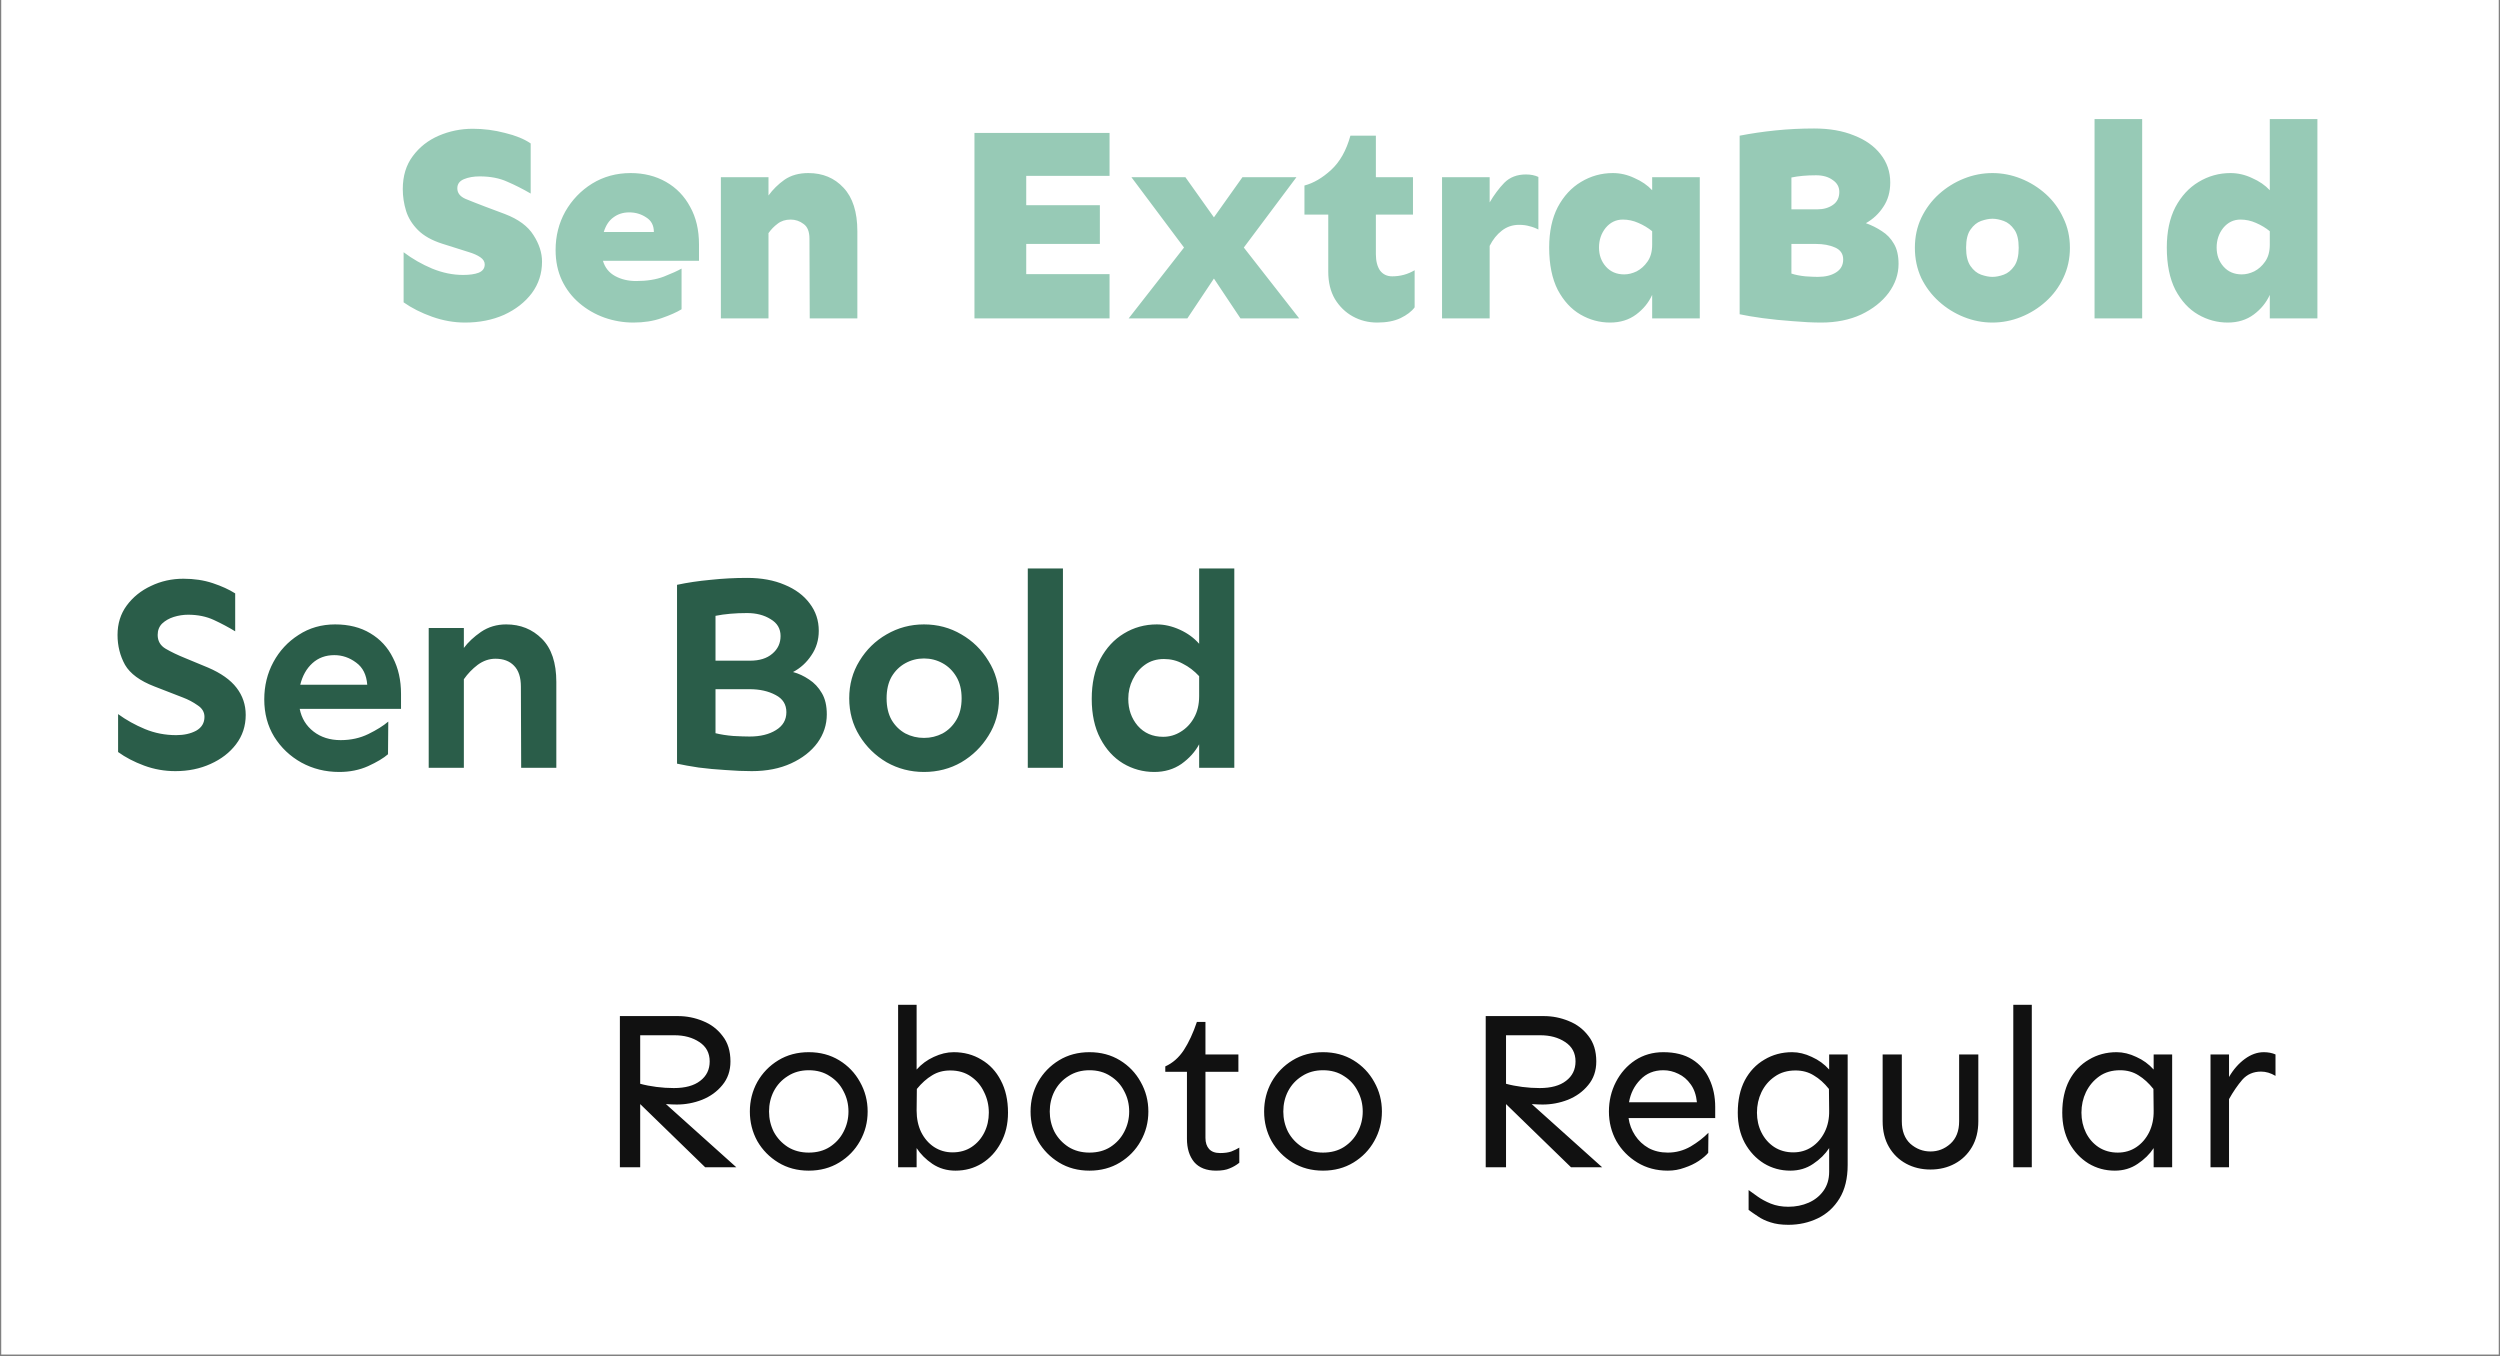<svg width="1001" height="543" viewBox="0 0 1001 543" fill="none" xmlns="http://www.w3.org/2000/svg">
<rect x="0" y="0" width="1001" height="543" fill="#808080" stroke="none"/>
<rect width="1000" height="542.359" transform="translate(0.492)" fill="white"/>
<path d="M189.318 51.56C193.678 51.56 197.964 52.114 202.176 53.223C206.462 54.258 209.899 55.661 212.485 57.435V77.498C209.307 75.651 206.167 74.062 203.063 72.732C199.959 71.328 196.301 70.626 192.089 70.626C189.65 70.626 187.544 70.995 185.771 71.734C183.997 72.473 183.111 73.693 183.111 75.392C183.111 77.24 184.182 78.644 186.325 79.604C188.468 80.491 191.091 81.526 194.195 82.708L202.176 85.701C207.571 87.77 211.376 90.578 213.593 94.125C215.884 97.672 217.03 101.22 217.03 104.767C217.03 109.496 215.663 113.708 212.928 117.403C210.194 121.024 206.499 123.906 201.844 126.049C197.188 128.118 191.978 129.153 186.214 129.153C181.78 129.153 177.383 128.377 173.023 126.825C168.664 125.273 164.858 123.352 161.606 121.061V100.998C165.153 103.658 168.959 105.838 173.023 107.538C177.162 109.237 181.3 110.087 185.438 110.087C188.025 110.087 190.094 109.792 191.646 109.201C193.271 108.535 194.084 107.427 194.084 105.875C194.084 104.767 193.493 103.806 192.311 102.993C191.128 102.18 189.54 101.478 187.544 100.887L177.014 97.562C172.876 96.231 169.661 94.421 167.37 92.13C165.079 89.839 163.491 87.29 162.604 84.482C161.717 81.6 161.274 78.681 161.274 75.725C161.274 70.478 162.604 66.081 165.264 62.534C167.925 58.913 171.398 56.179 175.684 54.331C179.97 52.484 184.515 51.56 189.318 51.56ZM252.501 69.296C257.821 69.296 262.551 70.478 266.689 72.843C270.827 75.207 274.042 78.533 276.333 82.819C278.697 87.031 279.88 92.056 279.88 97.894V104.434H241.416C242.229 107.168 243.855 109.201 246.293 110.531C248.732 111.861 251.54 112.526 254.718 112.526C259.004 112.526 262.699 111.935 265.802 110.752C268.98 109.496 271.345 108.425 272.896 107.538V123.832C270.975 125.015 268.315 126.197 264.915 127.379C261.59 128.562 257.821 129.153 253.609 129.153C249.619 129.153 245.739 128.488 241.97 127.158C238.275 125.828 234.95 123.906 231.994 121.394C229.038 118.881 226.71 115.851 225.011 112.304C223.311 108.683 222.461 104.619 222.461 100.111C222.461 94.495 223.754 89.359 226.341 84.703C229.001 80.048 232.585 76.316 237.093 73.508C241.675 70.7 246.81 69.296 252.501 69.296ZM251.946 85.036C249.508 85.036 247.402 85.701 245.628 87.031C243.855 88.287 242.561 90.246 241.748 92.906H261.812C261.812 90.246 260.777 88.287 258.708 87.031C256.713 85.701 254.459 85.036 251.946 85.036ZM307.702 70.958V78.274C309.476 75.836 311.619 73.73 314.131 71.956C316.718 70.182 319.895 69.296 323.664 69.296C329.428 69.296 334.121 71.254 337.742 75.171C341.437 79.087 343.284 84.888 343.284 92.573V127.49H324.218L324.108 95.566C324.108 92.758 323.332 90.8 321.78 89.692C320.228 88.509 318.491 87.918 316.57 87.918C314.501 87.918 312.764 88.472 311.36 89.581C309.956 90.615 308.737 91.871 307.702 93.349V127.49H288.637V70.958H307.702ZM440.386 82.154V97.672H410.901V109.755H444.266V127.49H390.172V53.223H444.266V70.404H410.901V82.154H440.386ZM519.087 70.958L498.026 99.114L520.196 127.49H496.696L486.055 111.528L475.413 127.49H451.914L474.083 99.114L453.022 70.958H474.638L486.055 87.031L497.472 70.958H519.087ZM550.9 54.331V70.958H565.754V85.923H550.9V101.774C550.9 104.508 551.454 106.688 552.563 108.314C553.745 109.866 555.371 110.642 557.44 110.642C560.692 110.642 563.684 109.829 566.419 108.203V123.056C565.236 124.682 563.352 126.123 560.766 127.379C558.253 128.562 555.149 129.153 551.454 129.153C547.907 129.153 544.656 128.34 541.7 126.714C538.744 125.089 536.342 122.761 534.495 119.731C532.721 116.701 531.834 113.043 531.834 108.757V85.923H522.302V74.284C525.923 73.323 529.47 71.254 532.943 68.076C536.49 64.825 539.076 60.243 540.702 54.331H550.9ZM615.967 91.908C614.859 91.317 613.676 90.874 612.42 90.578C611.238 90.209 609.834 90.024 608.208 90.024C605.622 90.024 603.331 90.8 601.335 92.352C599.34 93.904 597.714 95.936 596.458 98.448V127.49H577.393V70.958H596.458V81.045C598.232 78.016 600.19 75.392 602.333 73.175C604.55 70.958 607.432 69.85 610.979 69.85C612.9 69.85 614.563 70.182 615.967 70.847V91.908ZM645.785 69.296C648.741 69.296 651.623 69.961 654.431 71.291C657.313 72.547 659.678 74.173 661.525 76.168V70.958H680.591V127.49H661.525V118.068C660.121 121.172 657.978 123.795 655.096 125.938C652.214 128.081 648.741 129.153 644.677 129.153C640.464 129.153 636.511 128.081 632.816 125.938C629.121 123.795 626.091 120.507 623.726 116.073C621.436 111.565 620.29 105.912 620.29 99.114C620.29 92.758 621.436 87.364 623.726 82.93C626.091 78.496 629.195 75.134 633.038 72.843C636.954 70.478 641.203 69.296 645.785 69.296ZM649.775 87.918C647.041 87.918 644.75 89.026 642.903 91.243C641.129 93.46 640.243 96.084 640.243 99.114C640.243 102.143 641.166 104.693 643.014 106.762C644.861 108.831 647.3 109.866 650.33 109.866C651.955 109.866 653.618 109.459 655.318 108.646C657.017 107.76 658.458 106.466 659.641 104.767C660.897 102.993 661.525 100.739 661.525 98.005V92.573C659.899 91.243 658.052 90.135 655.983 89.248C653.988 88.361 651.919 87.918 649.775 87.918ZM726.371 51.449C732.504 51.449 737.825 52.373 742.333 54.221C746.914 55.994 750.461 58.507 752.974 61.758C755.56 65.01 756.853 68.778 756.853 73.064C756.853 76.833 755.93 80.085 754.082 82.819C752.309 85.553 749.981 87.733 747.099 89.359C749.39 90.172 751.533 91.243 753.528 92.573C755.523 93.83 757.112 95.493 758.294 97.562C759.551 99.631 760.179 102.328 760.179 105.653C760.179 109.792 758.849 113.671 756.188 117.292C753.528 120.839 749.87 123.721 745.215 125.938C740.559 128.081 735.238 129.153 729.253 129.153C725.853 129.153 722.048 128.968 717.835 128.599C713.623 128.303 709.596 127.897 705.753 127.379C701.984 126.862 698.918 126.345 696.553 125.828V54.331C701.061 53.445 705.827 52.743 710.852 52.225C715.877 51.708 721.05 51.449 726.371 51.449ZM727.147 70.182C723.378 70.182 720.089 70.478 717.281 71.069V83.817H727.701C730.139 83.817 732.209 83.225 733.908 82.043C735.608 80.861 736.458 79.124 736.458 76.833C736.458 74.838 735.571 73.249 733.797 72.067C732.098 70.811 729.881 70.182 727.147 70.182ZM717.281 109.533C718.833 110.05 720.68 110.42 722.823 110.642C724.967 110.789 726.629 110.863 727.812 110.863C730.841 110.863 733.28 110.272 735.127 109.09C737.049 107.907 738.01 106.171 738.01 103.88C738.01 101.663 736.938 100.074 734.795 99.114C732.652 98.153 730.065 97.672 727.036 97.672H717.281V109.533ZM797.756 69.296C801.672 69.296 805.478 70.035 809.173 71.513C812.868 72.991 816.193 75.06 819.149 77.72C822.105 80.38 824.433 83.558 826.133 87.253C827.906 90.874 828.793 94.864 828.793 99.224C828.793 103.584 827.906 107.612 826.133 111.307C824.433 114.928 822.105 118.068 819.149 120.729C816.193 123.389 812.868 125.458 809.173 126.936C805.478 128.414 801.672 129.153 797.756 129.153C793.839 129.153 790.034 128.414 786.339 126.936C782.644 125.458 779.318 123.389 776.362 120.729C773.407 118.068 771.042 114.928 769.268 111.307C767.569 107.612 766.719 103.584 766.719 99.224C766.719 94.864 767.569 90.874 769.268 87.253C771.042 83.558 773.407 80.38 776.362 77.72C779.318 75.06 782.644 72.991 786.339 71.513C790.034 70.035 793.839 69.296 797.756 69.296ZM797.756 87.585C796.426 87.585 794.911 87.881 793.211 88.472C791.585 89.063 790.181 90.209 788.999 91.908C787.817 93.534 787.225 95.973 787.225 99.224C787.225 102.402 787.817 104.841 788.999 106.54C790.181 108.24 791.585 109.385 793.211 109.976C794.911 110.568 796.426 110.863 797.756 110.863C799.16 110.863 800.675 110.568 802.301 109.976C803.926 109.385 805.33 108.24 806.513 106.54C807.695 104.841 808.286 102.402 808.286 99.224C808.286 95.973 807.695 93.534 806.513 91.908C805.33 90.209 803.926 89.063 802.301 88.472C800.675 87.881 799.16 87.585 797.756 87.585ZM857.724 47.681V127.49H838.658V47.681H857.724ZM927.89 47.681V127.49H908.824V118.068C907.42 121.172 905.277 123.795 902.395 125.938C899.513 128.081 896.04 129.153 891.976 129.153C887.764 129.153 883.81 128.081 880.115 125.938C876.42 123.795 873.39 120.507 871.026 116.073C868.735 111.565 867.589 105.912 867.589 99.114C867.589 92.758 868.735 87.364 871.026 82.93C873.39 78.496 876.494 75.134 880.337 72.843C884.253 70.478 888.503 69.296 893.084 69.296C896.04 69.296 898.922 69.961 901.73 71.291C904.612 72.547 906.977 74.173 908.824 76.168V47.681H927.89ZM897.075 87.918C894.34 87.918 892.05 89.026 890.202 91.243C888.429 93.46 887.542 96.084 887.542 99.114C887.542 102.143 888.466 104.693 890.313 106.762C892.16 108.831 894.599 109.866 897.629 109.866C899.255 109.866 900.917 109.459 902.617 108.646C904.317 107.76 905.758 106.466 906.94 104.767C908.196 102.993 908.824 100.739 908.824 98.005V92.573C907.199 91.243 905.351 90.135 903.282 89.248C901.287 88.361 899.218 87.918 897.075 87.918Z" fill="#97CAB6"/>
<path d="M73.443 231.723C77.729 231.723 81.645 232.314 85.192 233.497C88.74 234.679 91.732 236.046 94.171 237.598V252.784C91.511 251.158 88.666 249.644 85.636 248.239C82.606 246.835 79.17 246.133 75.327 246.133C73.406 246.133 71.484 246.429 69.563 247.02C67.716 247.611 66.164 248.498 64.907 249.68C63.725 250.863 63.134 252.378 63.134 254.225C63.134 256.664 64.205 258.511 66.348 259.768C68.492 261.024 71.115 262.28 74.219 263.536L83.308 267.305C88.481 269.522 92.287 272.219 94.725 275.397C97.164 278.575 98.383 282.196 98.383 286.26C98.383 290.694 97.09 294.61 94.504 298.01C91.991 301.335 88.592 303.958 84.306 305.88C80.093 307.801 75.401 308.762 70.228 308.762C65.868 308.762 61.693 308.023 57.702 306.545C53.712 305.067 50.239 303.256 47.283 301.113V285.927C50.534 288.292 54.118 290.287 58.035 291.913C61.952 293.539 66.127 294.352 70.561 294.352C73.664 294.352 76.325 293.761 78.542 292.578C80.758 291.322 81.867 289.474 81.867 287.036C81.867 285.114 80.943 283.563 79.096 282.38C77.322 281.124 75.364 280.089 73.221 279.277L61.804 274.843C56.04 272.626 52.123 269.744 50.054 266.197C48.059 262.576 47.061 258.585 47.061 254.225C47.061 249.717 48.28 245.801 50.719 242.475C53.232 239.076 56.483 236.453 60.474 234.605C64.464 232.684 68.787 231.723 73.443 231.723ZM134.187 250.013C139.655 250.013 144.348 251.195 148.264 253.56C152.255 255.925 155.285 259.213 157.354 263.425C159.497 267.564 160.568 272.367 160.568 277.836V283.821H119.998C120.737 287.59 122.585 290.62 125.541 292.911C128.497 295.202 132.118 296.347 136.404 296.347C140.468 296.347 144.163 295.534 147.488 293.908C150.814 292.283 153.474 290.62 155.469 288.92L155.358 302C153.585 303.552 150.925 305.141 147.377 306.767C143.904 308.318 140.062 309.094 135.849 309.094C130.307 309.094 125.245 307.838 120.663 305.326C116.156 302.813 112.535 299.377 109.8 295.017C107.14 290.657 105.81 285.669 105.81 280.052C105.81 274.584 107.029 269.596 109.468 265.088C111.906 260.58 115.269 256.959 119.555 254.225C123.841 251.417 128.718 250.013 134.187 250.013ZM133.854 262.317C130.381 262.317 127.462 263.389 125.097 265.532C122.733 267.675 121.107 270.557 120.22 274.178H147.045C146.749 270.187 145.271 267.231 142.611 265.31C139.951 263.315 137.032 262.317 133.854 262.317ZM185.73 251.454V259.435C187.43 257.144 189.721 255.001 192.603 253.006C195.559 251.011 198.921 250.013 202.69 250.013C208.38 250.013 213.147 251.934 216.989 255.777C220.832 259.62 222.753 265.384 222.753 273.069V307.432H208.676L208.565 274.954C208.565 271.185 207.641 268.377 205.794 266.529C204.02 264.682 201.545 263.758 198.367 263.758C195.854 263.758 193.49 264.571 191.273 266.197C189.13 267.822 187.282 269.744 185.73 271.961V307.432H171.653V251.454H185.73ZM299.127 231.391C304.891 231.391 309.916 232.314 314.202 234.162C318.488 235.935 321.813 238.411 324.178 241.589C326.617 244.766 327.836 248.424 327.836 252.562C327.836 256.257 326.838 259.546 324.843 262.428C322.922 265.31 320.483 267.527 317.527 269.079C319.744 269.67 321.887 270.667 323.956 272.072C326.026 273.402 327.725 275.212 329.055 277.503C330.385 279.72 331.051 282.565 331.051 286.038C331.051 290.176 329.794 293.982 327.282 297.455C324.769 300.855 321.259 303.589 316.751 305.658C312.244 307.727 306.997 308.762 301.011 308.762C297.76 308.762 294.249 308.614 290.481 308.318C286.712 308.097 283.128 307.764 279.728 307.321C276.329 306.804 273.447 306.286 271.082 305.769V234.162C275.221 233.275 279.692 232.61 284.495 232.167C289.298 231.649 294.176 231.391 299.127 231.391ZM299.127 245.468C294.397 245.468 290.185 245.838 286.49 246.577V264.534H300.346C304.115 264.534 307.071 263.61 309.214 261.763C311.431 259.915 312.539 257.551 312.539 254.669C312.539 251.713 311.209 249.459 308.549 247.907C305.962 246.281 302.822 245.468 299.127 245.468ZM286.49 293.576C288.559 294.093 290.924 294.463 293.584 294.684C296.319 294.832 298.499 294.906 300.124 294.906C304.41 294.906 307.921 294.056 310.655 292.356C313.463 290.657 314.867 288.255 314.867 285.151C314.867 282.048 313.426 279.757 310.544 278.279C307.662 276.727 304.189 275.951 300.124 275.951H286.49V293.576ZM369.958 250.013C375.426 250.013 380.414 251.343 384.922 254.003C389.43 256.59 393.051 260.137 395.785 264.645C398.593 269.079 399.997 274.067 399.997 279.609C399.997 285.151 398.593 290.14 395.785 294.573C393.051 299.007 389.43 302.554 384.922 305.215C380.414 307.801 375.426 309.094 369.958 309.094C364.563 309.094 359.575 307.801 354.993 305.215C350.486 302.554 346.865 299.007 344.13 294.573C341.396 290.14 340.029 285.151 340.029 279.609C340.029 274.067 341.396 269.079 344.13 264.645C346.865 260.137 350.486 256.59 354.993 254.003C359.575 251.343 364.563 250.013 369.958 250.013ZM369.958 263.647C367.297 263.647 364.822 264.275 362.531 265.532C360.24 266.788 358.393 268.598 356.989 270.963C355.659 273.328 354.993 276.21 354.993 279.609C354.993 283.008 355.659 285.89 356.989 288.255C358.393 290.62 360.24 292.43 362.531 293.687C364.822 294.869 367.297 295.46 369.958 295.46C372.618 295.46 375.094 294.869 377.385 293.687C379.675 292.43 381.523 290.62 382.927 288.255C384.331 285.89 385.033 283.008 385.033 279.609C385.033 276.21 384.331 273.328 382.927 270.963C381.523 268.598 379.675 266.788 377.385 265.532C375.094 264.275 372.618 263.647 369.958 263.647ZM425.603 227.622V307.432H411.525V227.622H425.603ZM494.217 227.622V307.432H480.139V298.01C478.514 301.039 476.149 303.663 473.045 305.88C469.942 308.023 466.321 309.094 462.182 309.094C457.675 309.094 453.499 307.949 449.657 305.658C445.888 303.367 442.858 300.042 440.567 295.682C438.276 291.322 437.131 286.038 437.131 279.831C437.131 273.623 438.276 268.303 440.567 263.869C442.932 259.435 446.073 256.036 449.989 253.671C453.98 251.232 458.377 250.013 463.18 250.013C466.21 250.013 469.276 250.715 472.38 252.119C475.484 253.523 478.07 255.408 480.139 257.772V227.622H494.217ZM466.062 263.869C463.106 263.869 460.557 264.645 458.413 266.197C456.344 267.675 454.719 269.633 453.536 272.072C452.354 274.436 451.763 277.023 451.763 279.831C451.763 284.043 453.019 287.627 455.531 290.583C458.118 293.539 461.517 295.017 465.729 295.017C468.242 295.017 470.57 294.352 472.713 293.022C474.93 291.691 476.703 289.844 478.033 287.479C479.437 285.041 480.139 282.122 480.139 278.722V270.741C478.144 268.598 475.964 266.936 473.6 265.753C471.309 264.497 468.796 263.869 466.062 263.869Z" fill="#2A5D49"/>
<path d="M271.422 406.837C274.915 406.837 278.258 407.5 281.451 408.825C284.643 410.09 287.263 412.078 289.311 414.788C291.419 417.439 292.474 420.842 292.474 424.998C292.474 428.733 291.389 431.895 289.221 434.485C287.113 437.075 284.402 439.033 281.089 440.358C277.837 441.623 274.463 442.255 270.97 442.255C269.886 442.255 268.44 442.195 266.633 442.075L294.823 467.373H282.354L256.333 442.075V467.373H248.201V406.837H271.422ZM256.333 414.517V433.943C258.321 434.485 260.489 434.907 262.838 435.208C265.187 435.509 267.506 435.66 269.795 435.66C274.373 435.66 277.897 434.696 280.366 432.768C282.896 430.841 284.161 428.251 284.161 424.998C284.161 421.625 282.776 419.035 280.005 417.228C277.294 415.421 273.982 414.517 270.066 414.517H256.333ZM323.826 421.294C328.403 421.294 332.469 422.378 336.023 424.546C339.577 426.715 342.348 429.606 344.335 433.22C346.383 436.834 347.407 440.78 347.407 445.056C347.407 449.333 346.383 453.278 344.335 456.892C342.348 460.446 339.577 463.307 336.023 465.476C332.469 467.644 328.403 468.728 323.826 468.728C319.248 468.728 315.182 467.644 311.628 465.476C308.074 463.307 305.273 460.446 303.225 456.892C301.238 453.278 300.244 449.333 300.244 445.056C300.244 440.78 301.238 436.834 303.225 433.22C305.273 429.606 308.074 426.715 311.628 424.546C315.182 422.378 319.248 421.294 323.826 421.294ZM323.826 428.522C320.633 428.522 317.832 429.305 315.423 430.871C313.013 432.377 311.146 434.395 309.821 436.925C308.556 439.394 307.924 442.105 307.924 445.056C307.924 447.947 308.556 450.658 309.821 453.188C311.146 455.657 313.013 457.675 315.423 459.241C317.832 460.747 320.633 461.5 323.826 461.5C327.078 461.5 329.879 460.747 332.228 459.241C334.638 457.675 336.475 455.657 337.74 453.188C339.065 450.658 339.727 447.947 339.727 445.056C339.727 442.105 339.065 439.394 337.74 436.925C336.475 434.395 334.638 432.377 332.228 430.871C329.879 429.305 327.078 428.522 323.826 428.522ZM381.831 421.294C385.988 421.294 389.692 422.288 392.945 424.275C396.258 426.203 398.848 428.974 400.715 432.588C402.642 436.202 403.606 440.508 403.606 445.508C403.606 450.086 402.642 454.121 400.715 457.615C398.848 461.109 396.318 463.849 393.125 465.837C389.993 467.765 386.469 468.728 382.554 468.728C379.121 468.728 376.049 467.825 373.338 466.018C370.688 464.211 368.58 462.103 367.014 459.693V467.373H359.605V402.32H367.014V428.251C368.941 426.082 371.23 424.396 373.88 423.191C376.591 421.926 379.241 421.294 381.831 421.294ZM380.476 428.612C377.705 428.612 375.266 429.275 373.158 430.6C371.049 431.865 369.032 433.672 367.104 436.021L367.014 444.695C367.014 447.887 367.616 450.748 368.821 453.278C370.086 455.808 371.802 457.796 373.971 459.241C376.199 460.687 378.669 461.41 381.38 461.41C384.331 461.41 386.891 460.687 389.06 459.241C391.228 457.796 392.915 455.868 394.119 453.459C395.324 451.049 395.926 448.399 395.926 445.508C395.926 442.556 395.294 439.816 394.029 437.286C392.824 434.696 391.077 432.618 388.788 431.052C386.5 429.425 383.729 428.612 380.476 428.612ZM436.223 421.294C440.801 421.294 444.867 422.378 448.421 424.546C451.974 426.715 454.745 429.606 456.733 433.22C458.781 436.834 459.805 440.78 459.805 445.056C459.805 449.333 458.781 453.278 456.733 456.892C454.745 460.446 451.974 463.307 448.421 465.476C444.867 467.644 440.801 468.728 436.223 468.728C431.645 468.728 427.579 467.644 424.026 465.476C420.472 463.307 417.671 460.446 415.623 456.892C413.635 453.278 412.641 449.333 412.641 445.056C412.641 440.78 413.635 436.834 415.623 433.22C417.671 429.606 420.472 426.715 424.026 424.546C427.579 422.378 431.645 421.294 436.223 421.294ZM436.223 428.522C433.031 428.522 430.23 429.305 427.82 430.871C425.411 432.377 423.544 434.395 422.219 436.925C420.954 439.394 420.321 442.105 420.321 445.056C420.321 447.947 420.954 450.658 422.219 453.188C423.544 455.657 425.411 457.675 427.82 459.241C430.23 460.747 433.031 461.5 436.223 461.5C439.476 461.5 442.277 460.747 444.626 459.241C447.035 457.675 448.872 455.657 450.137 453.188C451.462 450.658 452.125 447.947 452.125 445.056C452.125 442.105 451.462 439.394 450.137 436.925C448.872 434.395 447.035 432.377 444.626 430.871C442.277 429.305 439.476 428.522 436.223 428.522ZM482.664 409.187V422.197H495.855V429.154H482.664V455.627C482.664 457.495 483.146 458.97 484.11 460.055C485.073 461.139 486.549 461.681 488.537 461.681C490.344 461.681 491.85 461.47 493.054 461.048C494.259 460.567 495.313 460.055 496.217 459.512V465.566C495.012 466.53 493.717 467.283 492.332 467.825C491.006 468.427 489.199 468.728 486.91 468.728C483.055 468.728 480.134 467.584 478.146 465.295C476.219 462.946 475.255 459.844 475.255 455.989V429.154H466.581V426.986C469.533 425.661 472.002 423.492 473.99 420.48C475.978 417.409 477.725 413.644 479.231 409.187H482.664ZM529.737 421.294C534.315 421.294 538.381 422.378 541.935 424.546C545.489 426.715 548.259 429.606 550.247 433.22C552.295 436.834 553.319 440.78 553.319 445.056C553.319 449.333 552.295 453.278 550.247 456.892C548.259 460.446 545.489 463.307 541.935 465.476C538.381 467.644 534.315 468.728 529.737 468.728C525.159 468.728 521.094 467.644 517.54 465.476C513.986 463.307 511.185 460.446 509.137 456.892C507.149 453.278 506.155 449.333 506.155 445.056C506.155 440.78 507.149 436.834 509.137 433.22C511.185 429.606 513.986 426.715 517.54 424.546C521.094 422.378 525.159 421.294 529.737 421.294ZM529.737 428.522C526.545 428.522 523.744 429.305 521.334 430.871C518.925 432.377 517.058 434.395 515.733 436.925C514.468 439.394 513.835 442.105 513.835 445.056C513.835 447.947 514.468 450.658 515.733 453.188C517.058 455.657 518.925 457.675 521.334 459.241C523.744 460.747 526.545 461.5 529.737 461.5C532.99 461.5 535.791 460.747 538.14 459.241C540.549 457.675 542.386 455.657 543.651 453.188C544.977 450.658 545.639 447.947 545.639 445.056C545.639 442.105 544.977 439.394 543.651 436.925C542.386 434.395 540.549 432.377 538.14 430.871C535.791 429.305 532.99 428.522 529.737 428.522ZM618.101 406.837C621.595 406.837 624.938 407.5 628.13 408.825C631.323 410.09 633.943 412.078 635.991 414.788C638.099 417.439 639.153 420.842 639.153 424.998C639.153 428.733 638.069 431.895 635.901 434.485C633.792 437.075 631.082 439.033 627.769 440.358C624.516 441.623 621.143 442.255 617.649 442.255C616.565 442.255 615.12 442.195 613.313 442.075L641.502 467.373H629.034L603.012 442.075V467.373H594.881V406.837H618.101ZM603.012 414.517V433.943C605 434.485 607.169 434.907 609.518 435.208C611.867 435.509 614.186 435.66 616.475 435.66C621.053 435.66 624.576 434.696 627.046 432.768C629.576 430.841 630.841 428.251 630.841 424.998C630.841 421.625 629.455 419.035 626.685 417.228C623.974 415.421 620.661 414.517 616.746 414.517H603.012ZM665.988 421.294C670.626 421.294 674.481 422.257 677.553 424.185C680.625 426.112 682.914 428.733 684.419 432.046C685.985 435.358 686.769 439.093 686.769 443.249V447.676H652.073C652.435 450.206 653.308 452.525 654.694 454.633C656.079 456.742 657.886 458.428 660.115 459.693C662.343 460.898 664.903 461.5 667.795 461.5C671.047 461.5 674.089 460.687 676.92 459.061C679.751 457.374 682.13 455.537 684.058 453.549L683.968 461.591C683.124 462.615 681.859 463.699 680.173 464.843C678.547 465.927 676.649 466.831 674.481 467.554C672.372 468.337 670.144 468.728 667.795 468.728C663.217 468.728 659.151 467.644 655.597 465.476C652.043 463.307 649.242 460.446 647.194 456.892C645.207 453.278 644.213 449.333 644.213 445.056C644.213 440.78 645.147 436.834 647.014 433.22C648.881 429.606 651.441 426.715 654.694 424.546C658.007 422.378 661.771 421.294 665.988 421.294ZM665.988 428.522C662.253 428.522 659.181 429.787 656.772 432.317C654.362 434.786 652.857 437.798 652.254 441.352H679.45C679.149 438.4 678.306 435.991 676.92 434.124C675.595 432.256 673.969 430.871 672.041 429.967C670.114 429.004 668.096 428.522 665.988 428.522ZM717.578 421.294C720.169 421.294 722.789 421.926 725.439 423.191C728.15 424.396 730.469 426.082 732.396 428.251V422.197H739.805V466.47C739.805 471.83 738.721 476.288 736.552 479.842C734.384 483.395 731.493 486.046 727.879 487.793C724.265 489.539 720.319 490.413 716.043 490.413C713.272 490.413 710.892 490.081 708.905 489.419C706.977 488.817 705.321 488.033 703.935 487.07C702.55 486.166 701.285 485.293 700.141 484.45V476.499C701.044 477.161 702.219 478.004 703.664 479.028C705.17 480.113 706.947 481.076 708.995 481.92C711.103 482.763 713.452 483.185 716.043 483.185C718.994 483.185 721.705 482.642 724.174 481.558C726.644 480.474 728.632 478.878 730.137 476.77C731.643 474.661 732.396 472.132 732.396 469.18V459.693C730.83 462.103 728.692 464.211 725.981 466.018C723.331 467.825 720.289 468.728 716.856 468.728C713.001 468.728 709.477 467.765 706.285 465.837C703.092 463.849 700.532 461.109 698.605 457.615C696.737 454.121 695.804 450.086 695.804 445.508C695.804 440.508 696.737 436.202 698.605 432.588C700.532 428.974 703.152 426.203 706.465 424.275C709.778 422.288 713.483 421.294 717.578 421.294ZM718.934 428.612C715.681 428.612 712.91 429.425 710.621 431.052C708.332 432.618 706.556 434.696 705.291 437.286C704.086 439.816 703.484 442.556 703.484 445.508C703.484 448.399 704.086 451.049 705.291 453.459C706.495 455.868 708.182 457.796 710.35 459.241C712.579 460.687 715.139 461.41 718.03 461.41C720.801 461.41 723.271 460.687 725.439 459.241C727.608 457.796 729.324 455.808 730.589 453.278C731.854 450.748 732.456 447.887 732.396 444.695L732.306 436.021C730.439 433.672 728.421 431.865 726.252 430.6C724.144 429.275 721.705 428.612 718.934 428.612ZM792.119 422.197V448.941C792.119 452.917 791.275 456.35 789.589 459.241C787.902 462.133 785.613 464.361 782.722 465.927C779.831 467.494 776.578 468.277 772.964 468.277C769.35 468.277 766.097 467.494 763.206 465.927C760.315 464.361 758.026 462.133 756.339 459.241C754.653 456.35 753.81 452.917 753.81 448.941V422.197H761.489V448.941C761.489 452.857 762.634 455.868 764.923 457.976C767.272 460.024 769.952 461.048 772.964 461.048C775.976 461.048 778.626 460.024 780.915 457.976C783.264 455.868 784.439 452.857 784.439 448.941V422.197H792.119ZM813.532 402.32V467.373H806.123V402.32H813.532ZM847.504 421.294C850.094 421.294 852.715 421.926 855.365 423.191C858.075 424.396 860.395 426.082 862.322 428.251V422.197H869.731V467.373H862.322V459.693C860.756 462.103 858.618 464.211 855.907 466.018C853.257 467.825 850.215 468.728 846.782 468.728C842.927 468.728 839.403 467.765 836.21 465.837C833.018 463.849 830.458 461.109 828.53 457.615C826.663 454.121 825.73 450.086 825.73 445.508C825.73 440.508 826.663 436.202 828.53 432.588C830.458 428.974 833.078 426.203 836.391 424.275C839.704 422.288 843.408 421.294 847.504 421.294ZM848.86 428.522C845.607 428.522 842.836 429.335 840.547 430.961C838.258 432.588 836.481 434.696 835.216 437.286C834.012 439.816 833.409 442.556 833.409 445.508C833.409 448.399 834.012 451.08 835.216 453.549C836.421 455.959 838.108 457.886 840.276 459.332C842.505 460.777 845.065 461.5 847.956 461.5C850.727 461.5 853.196 460.777 855.365 459.332C857.533 457.886 859.25 455.898 860.515 453.369C861.78 450.778 862.382 447.887 862.322 444.695L862.232 436.021C860.364 433.672 858.347 431.835 856.178 430.51C854.07 429.184 851.63 428.522 848.86 428.522ZM892.5 422.197V431.232C894.246 428.221 896.355 425.811 898.824 424.004C901.294 422.197 903.824 421.294 906.414 421.294C908.16 421.294 909.727 421.595 911.112 422.197V430.781C909.184 429.636 907.257 429.064 905.329 429.064C902.257 429.064 899.758 430.148 897.83 432.317C895.963 434.485 894.186 437.075 892.5 440.087V467.373H885.091V422.197H892.5Z" fill="#111111"/>
</svg>
